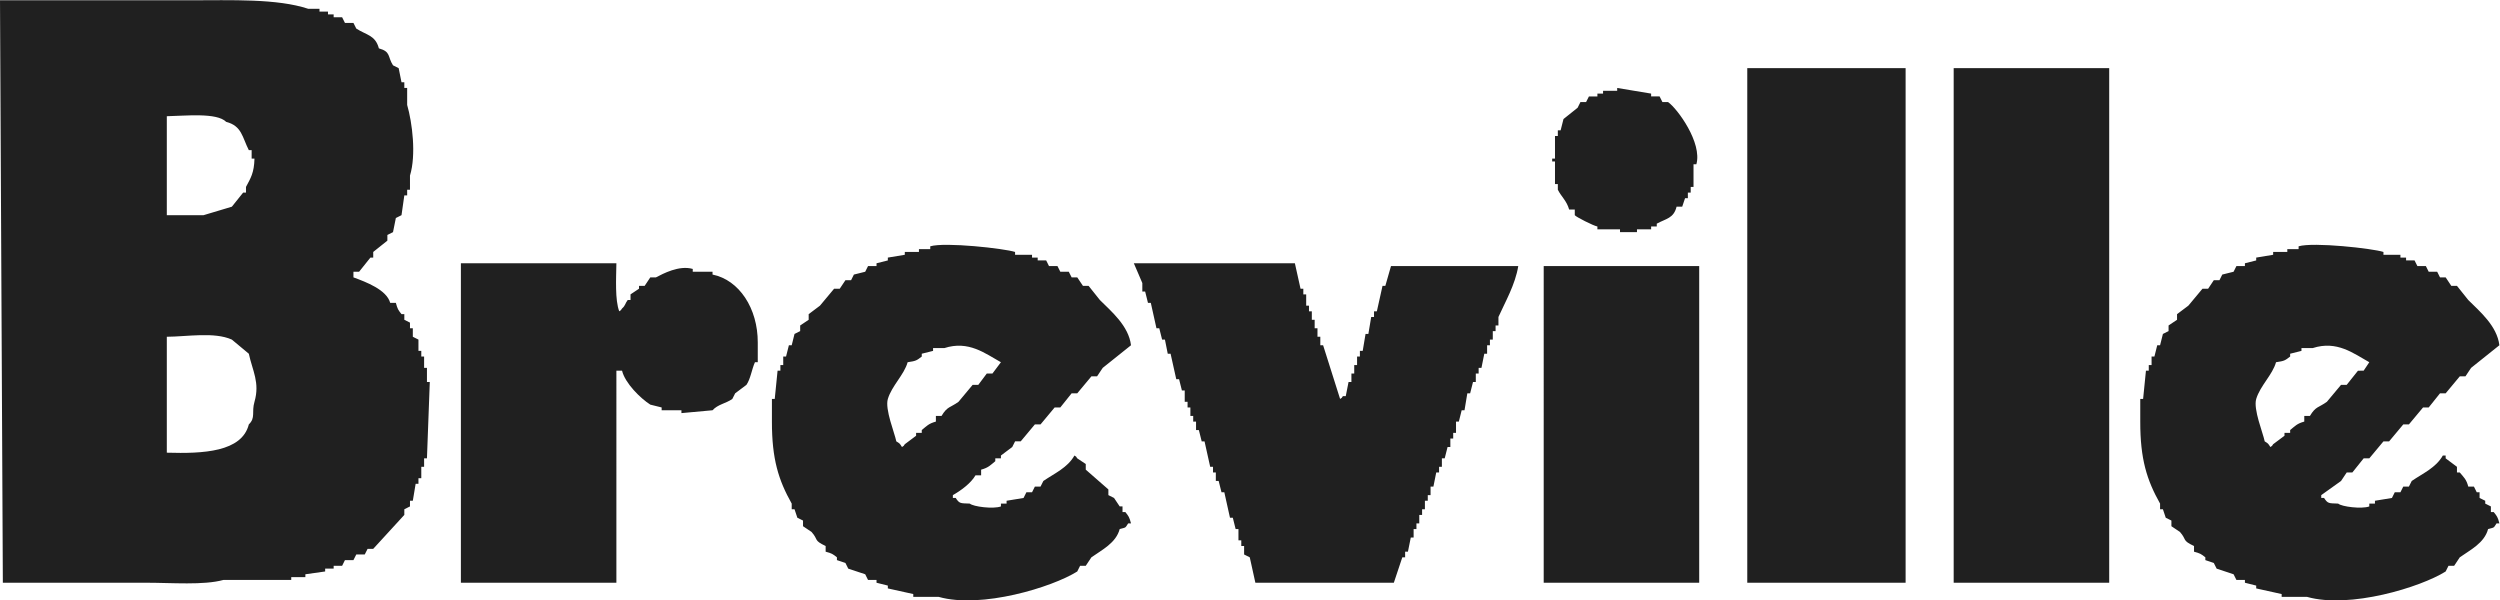 <?xml version="1.0" encoding="UTF-8" standalone="no"?>
<!-- Created with Inkscape (http://www.inkscape.org/) -->

<svg
   version="1.1"
   id="svg2"
   width="146.693"
   height="35.229"
   viewBox="0 0 146.693 35.229"
   xmlns="http://www.w3.org/2000/svg"
   xmlns:svg="http://www.w3.org/2000/svg">
  <defs
     id="defs6">
    <clipPath
       clipPathUnits="userSpaceOnUse"
       id="clipPath16">
      <path
         d="M 0,29.254 H 112.848 V 0 H 0 Z"
         id="path14" />
    </clipPath>
  </defs>
  <g
     id="g8"
     transform="matrix(1.333,0,0,-1.333,-1.885,37.117)">
    <g
       id="g10">
      <g
         id="g12"
         clip-path="url(#clipPath16)">
        <g
           id="g18"
           transform="translate(101.602,11.9)">
          <path
             d="m 0,0 c -0.152,-0.551 -0.697,-1.035 -0.872,-1.617 -0.135,-0.452 0.299,-1.493 0.374,-1.867 0.164,-0.102 0.145,-0.088 0.249,-0.249 0.141,0.104 0.018,-0.017 0.123,0.124 0.166,0.125 0.332,0.25 0.499,0.373 v 0.125 h 0.249 v 0.125 c 0.217,0.177 0.3,0.285 0.622,0.373 v 0.249 h 0.249 c 0.253,0.428 0.385,0.36 0.746,0.622 0.208,0.249 0.415,0.498 0.623,0.746 h 0.249 c 0.165,0.208 0.331,0.416 0.497,0.623 H 3.857 C 3.94,-0.249 4.023,-0.125 4.106,0 3.409,0.388 2.683,0.967 1.616,0.623 H 1.12 V 0.499 L 0.622,0.374 V 0.25 C 0.396,0.078 0.377,0.055 0,0 m -60.235,0 c -0.152,-0.551 -0.696,-1.035 -0.871,-1.617 -0.136,-0.452 0.298,-1.493 0.373,-1.867 0.164,-0.102 0.147,-0.088 0.249,-0.249 0.141,0.104 0.018,-0.017 0.125,0.124 0.166,0.125 0.331,0.25 0.497,0.373 v 0.125 h 0.249 v 0.125 c 0.217,0.177 0.3,0.285 0.622,0.373 v 0.249 h 0.249 c 0.254,0.428 0.387,0.36 0.747,0.622 0.208,0.249 0.415,0.498 0.622,0.746 h 0.249 c 0.124,0.166 0.249,0.333 0.374,0.499 h 0.249 c 0.125,0.165 0.249,0.331 0.373,0.497 -0.698,0.388 -1.423,0.967 -2.489,0.623 h -0.498 V 0.499 C -59.281,0.457 -59.447,0.416 -59.613,0.374 V 0.25 C -59.838,0.078 -59.858,0.055 -60.235,0 m -32.61,1.121 v -5.103 c 1.602,-0.048 3.304,0.03 3.61,1.244 0.308,0.299 0.114,0.53 0.249,0.996 0.245,0.848 -0.089,1.368 -0.249,2.116 -0.249,0.208 -0.498,0.415 -0.747,0.622 -0.775,0.349 -1.975,0.129 -2.863,0.125 m 60.609,3.111 h 6.845 V -9.707 h -6.845 z m -10.953,0.124 c 0.083,-0.373 0.166,-0.746 0.249,-1.12 h 0.123 V 2.987 h 0.126 V 2.49 h 0.123 V 2.241 h 0.125 V 1.868 h 0.125 V 1.494 h 0.124 V 1.121 h 0.125 V 0.747 h 0.123 c 0.249,-0.789 0.499,-1.577 0.748,-2.364 0.141,0.104 0.017,-0.017 0.124,0.125 h 0.125 c 0.041,0.207 0.083,0.414 0.123,0.621 h 0.126 v 0.374 h 0.124 v 0.372 h 0.125 V 0.25 h 0.124 v 0.249 h 0.124 c 0.042,0.248 0.083,0.497 0.125,0.746 h 0.124 c 0.042,0.249 0.084,0.498 0.125,0.747 h 0.124 v 0.249 h 0.125 c 0.083,0.373 0.166,0.746 0.249,1.12 h 0.124 c 0.083,0.29 0.166,0.581 0.249,0.871 h 5.602 c -0.13,-0.815 -0.582,-1.593 -0.872,-2.24 V 1.618 h -0.126 V 1.37 h -0.123 V 0.996 h -0.126 V 0.747 h -0.124 V 0.374 h -0.124 c -0.042,-0.207 -0.083,-0.416 -0.125,-0.623 H -35.1 v -0.248 h -0.125 v -0.374 h -0.123 c -0.043,-0.166 -0.083,-0.332 -0.126,-0.498 h -0.124 c -0.041,-0.248 -0.083,-0.498 -0.124,-0.746 h -0.125 c -0.041,-0.166 -0.083,-0.332 -0.124,-0.498 h -0.125 v -0.498 h -0.124 v -0.248 h -0.125 v -0.374 h -0.123 c -0.043,-0.166 -0.084,-0.332 -0.126,-0.499 h -0.124 v -0.372 h -0.124 v -0.25 h -0.125 c -0.041,-0.207 -0.083,-0.416 -0.124,-0.621 h -0.125 V -5.85 h -0.123 v -0.248 h -0.126 v -0.375 h -0.124 v -0.248 h -0.124 v -0.373 h -0.125 v -0.25 h -0.124 v -0.373 h -0.125 c -0.041,-0.207 -0.083,-0.414 -0.125,-0.623 h -0.124 v -0.248 h -0.124 c -0.125,-0.373 -0.249,-0.746 -0.373,-1.119 h -6.095 c -0.082,0.373 -0.164,0.746 -0.247,1.119 -0.083,0.041 -0.166,0.082 -0.249,0.125 v 0.373 h -0.124 v 0.25 h -0.125 v 0.496 h -0.124 c -0.042,0.166 -0.083,0.332 -0.124,0.498 h -0.125 c -0.083,0.373 -0.166,0.748 -0.249,1.121 h -0.124 c -0.042,0.166 -0.084,0.332 -0.125,0.498 h -0.125 v 0.373 h -0.124 v 0.25 h -0.124 c -0.083,0.372 -0.166,0.747 -0.249,1.12 h -0.125 c -0.041,0.166 -0.083,0.332 -0.125,0.498 h -0.124 v 0.373 h -0.125 v 0.249 h -0.124 v 0.373 h -0.124 v 0.249 h -0.125 v 0.498 h -0.124 c -0.041,0.166 -0.083,0.331 -0.125,0.497 h -0.124 C -48.494,-0.373 -48.577,0 -48.66,0.374 h -0.125 c -0.041,0.208 -0.082,0.415 -0.124,0.622 h -0.124 c -0.041,0.166 -0.083,0.332 -0.125,0.498 h -0.124 c -0.083,0.373 -0.166,0.747 -0.249,1.12 h -0.125 c -0.041,0.166 -0.083,0.332 -0.124,0.498 h -0.124 v 0.373 c -0.095,0.233 -0.266,0.613 -0.374,0.871 z m -36.711,0 h 6.845 c -0.012,-0.695 -0.064,-1.615 0.125,-2.115 0.141,0.105 0.018,-0.016 0.124,0.124 0.154,0.134 0.131,0.221 0.249,0.373 h 0.124 v 0.249 l 0.374,0.249 v 0.125 h 0.248 c 0.084,0.124 0.167,0.249 0.249,0.374 h 0.249 c 0.31,0.161 1.016,0.545 1.619,0.372 V 3.983 h 0.871 V 3.859 c 1.177,-0.238 1.994,-1.491 1.991,-2.988 V 0 h -0.124 c -0.141,-0.314 -0.19,-0.725 -0.374,-0.996 -0.166,-0.124 -0.332,-0.248 -0.497,-0.373 -0.042,-0.082 -0.083,-0.165 -0.125,-0.248 -0.288,-0.203 -0.636,-0.235 -0.871,-0.498 -0.457,-0.042 -0.913,-0.084 -1.369,-0.125 v 0.125 h -0.125 -0.746 v 0.124 c -0.166,0.042 -0.333,0.083 -0.499,0.124 -0.424,0.269 -1.111,0.94 -1.244,1.494 h -0.249 V -9.707 H -79.9 Z M 8.463,-5.475 h 0.249 c 0.041,-0.084 0.083,-0.168 0.124,-0.25 H 8.96 v -0.25 l 0.249,-0.123 v -0.125 c 0.083,-0.041 0.166,-0.084 0.249,-0.125 v -0.248 h 0.125 c 0.145,-0.183 0.179,-0.22 0.249,-0.498 H 9.707 C 9.567,-7.309 9.629,-7.264 9.335,-7.344 9.173,-7.957 8.553,-8.26 8.089,-8.588 8.006,-8.711 7.924,-8.836 7.841,-8.961 H 7.592 L 7.467,-9.211 C 6.363,-9.906 3.243,-10.861 1.368,-10.33 h -1.12 v 0.125 c -0.374,0.082 -0.746,0.166 -1.12,0.248 v 0.125 c -0.165,0.041 -0.331,0.084 -0.497,0.125 v 0.123 h -0.374 l -0.125,0.25 c -0.249,0.082 -0.498,0.166 -0.746,0.248 l -0.125,0.25 c -0.124,0.041 -0.249,0.082 -0.372,0.125 v 0.123 c -0.186,0.147 -0.223,0.174 -0.499,0.248 v 0.25 c -0.546,0.256 -0.304,0.268 -0.622,0.621 -0.125,0.084 -0.249,0.166 -0.373,0.25 v 0.25 l -0.249,0.123 c -0.042,0.125 -0.084,0.25 -0.125,0.373 h -0.125 v 0.25 c -0.58,1.032 -0.875,1.953 -0.872,3.61 v 0.996 h 0.125 c 0.042,0.414 0.083,0.829 0.125,1.244 h 0.124 v 0.248 h 0.124 V 0.25 h 0.125 c 0.041,0.166 0.083,0.332 0.124,0.497 h 0.125 c 0.041,0.166 0.083,0.332 0.125,0.498 L -4.73,1.37 v 0.248 c 0.125,0.083 0.249,0.166 0.373,0.25 v 0.248 l 0.498,0.374 c 0.208,0.248 0.415,0.497 0.622,0.746 h 0.249 l 0.249,0.374 h 0.249 c 0.041,0.083 0.084,0.166 0.124,0.249 0.166,0.041 0.332,0.083 0.498,0.124 0.042,0.083 0.083,0.166 0.125,0.249 h 0.374 v 0.124 c 0.166,0.042 0.332,0.083 0.497,0.125 v 0.125 c 0.249,0.041 0.497,0.083 0.746,0.124 V 4.854 H 0.497 V 4.979 H 0.994 V 5.103 C 1.654,5.297 4.254,5.008 4.729,4.854 V 4.73 H 5.476 V 4.606 H 5.725 V 4.481 H 6.098 C 6.14,4.398 6.181,4.315 6.223,4.232 H 6.596 C 6.638,4.149 6.679,4.066 6.721,3.983 H 7.094 C 7.135,3.9 7.178,3.817 7.218,3.735 H 7.467 C 7.55,3.61 7.633,3.485 7.716,3.361 H 7.965 C 8.132,3.153 8.298,2.946 8.463,2.738 8.958,2.244 9.729,1.604 9.832,0.747 9.418,0.416 9.003,0.083 8.587,-0.249 8.504,-0.373 8.421,-0.497 8.338,-0.622 H 8.089 C 7.882,-0.871 7.675,-1.12 7.467,-1.369 H 7.218 C 7.052,-1.576 6.886,-1.783 6.721,-1.991 H 6.472 C 6.264,-2.24 6.057,-2.489 5.849,-2.738 H 5.601 C 5.393,-2.986 5.186,-3.236 4.978,-3.484 H 4.729 C 4.521,-3.733 4.313,-3.982 4.106,-4.232 H 3.857 C 3.69,-4.439 3.525,-4.646 3.359,-4.854 H 3.111 C 3.028,-4.979 2.945,-5.104 2.862,-5.227 2.571,-5.434 2.281,-5.643 1.991,-5.85 v -0.125 h 0.124 c 0.167,-0.254 0.204,-0.232 0.621,-0.248 0.149,-0.136 1.034,-0.248 1.37,-0.125 v 0.125 h 0.249 v 0.125 l 0.748,0.123 c 0.041,0.084 0.083,0.166 0.124,0.25 h 0.249 c 0.042,0.082 0.083,0.166 0.125,0.25 h 0.248 c 0.042,0.082 0.083,0.164 0.125,0.248 0.502,0.342 1.066,0.584 1.369,1.12 H 7.467 V -4.232 C 7.633,-4.356 7.799,-4.48 7.965,-4.604 v -0.25 h 0.124 c 0.179,-0.214 0.291,-0.3 0.374,-0.621 M -57,-4.729 v -0.25 h -0.248 c -0.202,-0.351 -0.646,-0.673 -0.996,-0.871 v -0.125 h 0.125 c 0.166,-0.254 0.203,-0.232 0.622,-0.248 0.147,-0.136 1.033,-0.248 1.369,-0.125 v 0.125 h 0.249 v 0.125 l 0.747,0.123 c 0.042,0.084 0.083,0.166 0.125,0.25 h 0.248 c 0.042,0.082 0.083,0.166 0.125,0.25 h 0.249 c 0.042,0.082 0.083,0.164 0.125,0.248 0.501,0.342 1.066,0.584 1.368,1.12 0.142,-0.105 0.018,0.016 0.124,-0.125 0.125,-0.082 0.25,-0.164 0.374,-0.248 v -0.249 c 0.332,-0.291 0.664,-0.582 0.996,-0.871 v -0.25 c 0.083,-0.041 0.166,-0.082 0.249,-0.125 0.083,-0.123 0.166,-0.248 0.249,-0.373 h 0.124 v -0.248 h 0.125 c 0.145,-0.183 0.175,-0.22 0.249,-0.498 h -0.125 c -0.14,-0.215 -0.079,-0.17 -0.373,-0.25 -0.162,-0.613 -0.782,-0.916 -1.245,-1.244 -0.083,-0.123 -0.166,-0.248 -0.249,-0.373 h -0.249 c -0.042,-0.084 -0.083,-0.166 -0.125,-0.25 -1.104,-0.695 -4.223,-1.65 -6.098,-1.119 h -1.12 v 0.125 c -0.373,0.082 -0.747,0.166 -1.12,0.248 v 0.125 c -0.166,0.041 -0.332,0.084 -0.498,0.125 v 0.123 h -0.374 c -0.041,0.084 -0.083,0.166 -0.124,0.25 -0.249,0.082 -0.498,0.166 -0.747,0.248 -0.041,0.084 -0.083,0.166 -0.124,0.25 -0.125,0.041 -0.25,0.082 -0.374,0.125 v 0.123 c -0.184,0.147 -0.221,0.174 -0.497,0.248 v 0.25 c -0.546,0.256 -0.305,0.268 -0.623,0.621 -0.124,0.084 -0.248,0.166 -0.373,0.25 v 0.25 l -0.249,0.123 c -0.042,0.125 -0.083,0.25 -0.125,0.373 h -0.124 v 0.25 c -0.58,1.032 -0.873,1.953 -0.871,3.61 v 0.996 h 0.124 c 0.042,0.414 0.083,0.829 0.125,1.244 h 0.124 v 0.248 h 0.125 V 0.25 h 0.124 c 0.042,0.166 0.083,0.332 0.125,0.497 h 0.124 c 0.041,0.166 0.083,0.332 0.124,0.498 l 0.249,0.125 v 0.248 c 0.125,0.083 0.25,0.166 0.374,0.25 v 0.248 c 0.166,0.125 0.331,0.249 0.497,0.374 0.208,0.248 0.416,0.497 0.623,0.746 h 0.248 c 0.083,0.125 0.167,0.249 0.25,0.374 h 0.249 l 0.124,0.249 c 0.166,0.041 0.332,0.083 0.498,0.124 l 0.124,0.249 h 0.374 v 0.124 c 0.166,0.042 0.332,0.083 0.498,0.125 v 0.125 c 0.249,0.041 0.498,0.083 0.747,0.124 v 0.124 h 0.622 v 0.125 h 0.498 v 0.124 c 0.658,0.194 3.259,-0.095 3.734,-0.249 V 4.73 h 0.746 V 4.606 h 0.249 V 4.481 h 0.374 c 0.041,-0.083 0.083,-0.166 0.124,-0.249 h 0.373 l 0.125,-0.249 h 0.373 c 0.042,-0.083 0.083,-0.166 0.125,-0.248 h 0.248 c 0.083,-0.125 0.166,-0.25 0.25,-0.374 h 0.249 c 0.165,-0.208 0.331,-0.415 0.497,-0.623 0.495,-0.494 1.267,-1.134 1.37,-1.991 -0.415,-0.331 -0.83,-0.664 -1.245,-0.996 -0.083,-0.124 -0.166,-0.248 -0.249,-0.373 h -0.249 c -0.207,-0.249 -0.415,-0.498 -0.623,-0.747 h -0.248 c -0.166,-0.207 -0.332,-0.414 -0.498,-0.622 h -0.249 c -0.208,-0.249 -0.415,-0.498 -0.622,-0.747 h -0.249 c -0.208,-0.248 -0.415,-0.498 -0.623,-0.746 h -0.248 l -0.125,-0.249 c -0.166,-0.124 -0.332,-0.249 -0.498,-0.374 v -0.125 h -0.248 V -4.356 C -56.594,-4.535 -56.677,-4.641 -57,-4.729 M -92.845,10.829 V 6.473 h 1.618 c 0.415,0.124 0.83,0.249 1.245,0.373 l 0.498,0.622 h 0.124 v 0.249 c 0.208,0.392 0.357,0.615 0.374,1.245 h -0.125 v 0.373 h -0.124 c -0.291,0.568 -0.303,1.065 -0.996,1.245 -0.415,0.419 -1.804,0.263 -2.614,0.249 m 66.706,-3.983 h -0.248 C -26.514,6.33 -26.849,6.324 -27.259,6.099 V 5.975 h -0.248 V 5.85 H -28.13 V 5.726 h -0.747 V 5.85 h -0.995 v 0.125 c -0.175,0.03 -0.956,0.428 -0.996,0.498 v 0.249 h -0.248 c -0.111,0.391 -0.347,0.567 -0.498,0.871 v 0.249 h -0.125 v 0.995 h -0.124 v 0.125 h 0.124 v 0.996 h 0.125 v 0.249 h 0.123 c 0.043,0.165 0.083,0.331 0.126,0.498 0.207,0.166 0.414,0.331 0.622,0.497 0.041,0.083 0.083,0.166 0.124,0.249 h 0.248 c 0.043,0.083 0.084,0.166 0.126,0.249 h 0.373 v 0.125 h 0.249 v 0.124 h 0.622 v 0.124 c 0.498,-0.083 0.996,-0.165 1.494,-0.248 V 11.7 h 0.373 c 0.041,-0.083 0.083,-0.166 0.124,-0.249 h 0.249 c 0.416,-0.292 1.513,-1.798 1.245,-2.738 h -0.125 V 7.717 h -0.124 V 7.468 H -25.89 V 7.219 h -0.124 C -26.056,7.094 -26.097,6.97 -26.139,6.846 m 11.95,6.099 h 6.846 V -9.707 h -6.846 z m -9.086,0 h 6.97 V -9.707 h -6.97 z m -76.913,2.987 h 8.339 c 1.86,0 3.854,0.08 5.228,-0.374 h 0.497 v -0.124 h 0.374 V 15.31 h 0.249 v -0.125 h 0.373 c 0.041,-0.082 0.083,-0.165 0.124,-0.249 h 0.374 l 0.125,-0.249 c 0.444,-0.289 0.839,-0.285 0.995,-0.871 0.538,-0.15 0.374,-0.361 0.622,-0.747 0.083,-0.041 0.166,-0.083 0.249,-0.124 0.042,-0.208 0.083,-0.415 0.125,-0.623 h 0.124 v -0.249 h 0.125 v -0.747 c 0.225,-0.782 0.404,-2.195 0.124,-3.111 V 7.593 h -0.124 V 7.344 H -82.39 C -82.431,7.053 -82.473,6.763 -82.514,6.473 L -82.763,6.348 C -82.805,6.14 -82.846,5.933 -82.888,5.726 -82.971,5.685 -83.054,5.643 -83.136,5.602 V 5.352 C -83.344,5.186 -83.551,5.02 -83.759,4.854 V 4.606 h -0.124 C -84.049,4.398 -84.215,4.19 -84.381,3.983 H -84.63 V 3.735 c 0.558,-0.205 1.46,-0.544 1.618,-1.121 h 0.249 c 0.075,-0.278 0.103,-0.313 0.249,-0.498 h 0.124 V 1.868 c 0.083,-0.042 0.167,-0.084 0.249,-0.125 V 1.494 h 0.125 V 1.121 c 0.082,-0.042 0.165,-0.083 0.248,-0.125 V 0.499 h 0.125 V 0.25 h 0.124 v -0.499 h 0.125 v -0.622 h 0.125 c -0.042,-1.12 -0.083,-2.24 -0.125,-3.361 h -0.125 v -0.372 h -0.124 v -0.5 h -0.125 v -0.248 h -0.124 c -0.041,-0.248 -0.083,-0.498 -0.124,-0.746 h -0.125 v -0.25 c -0.082,-0.041 -0.166,-0.084 -0.249,-0.125 v -0.248 c -0.456,-0.498 -0.913,-0.996 -1.369,-1.494 h -0.248 c -0.042,-0.082 -0.084,-0.166 -0.125,-0.248 h -0.373 c -0.042,-0.084 -0.083,-0.166 -0.125,-0.248 h -0.374 c -0.041,-0.084 -0.083,-0.166 -0.124,-0.25 h -0.373 v -0.125 h -0.374 v -0.125 c -0.29,-0.041 -0.581,-0.082 -0.871,-0.123 v -0.125 h -0.622 v -0.125 h -2.987 c -0.864,-0.24 -2.288,-0.123 -3.361,-0.123 h -6.347 c -0.042,8.545 -0.083,17.093 -0.125,25.639"
             style="fill:#202020;fill-opacity:1;fill-rule:evenodd;stroke:none"
             id="path20" />
        </g>
      </g>
    </g>
  </g>
</svg>

